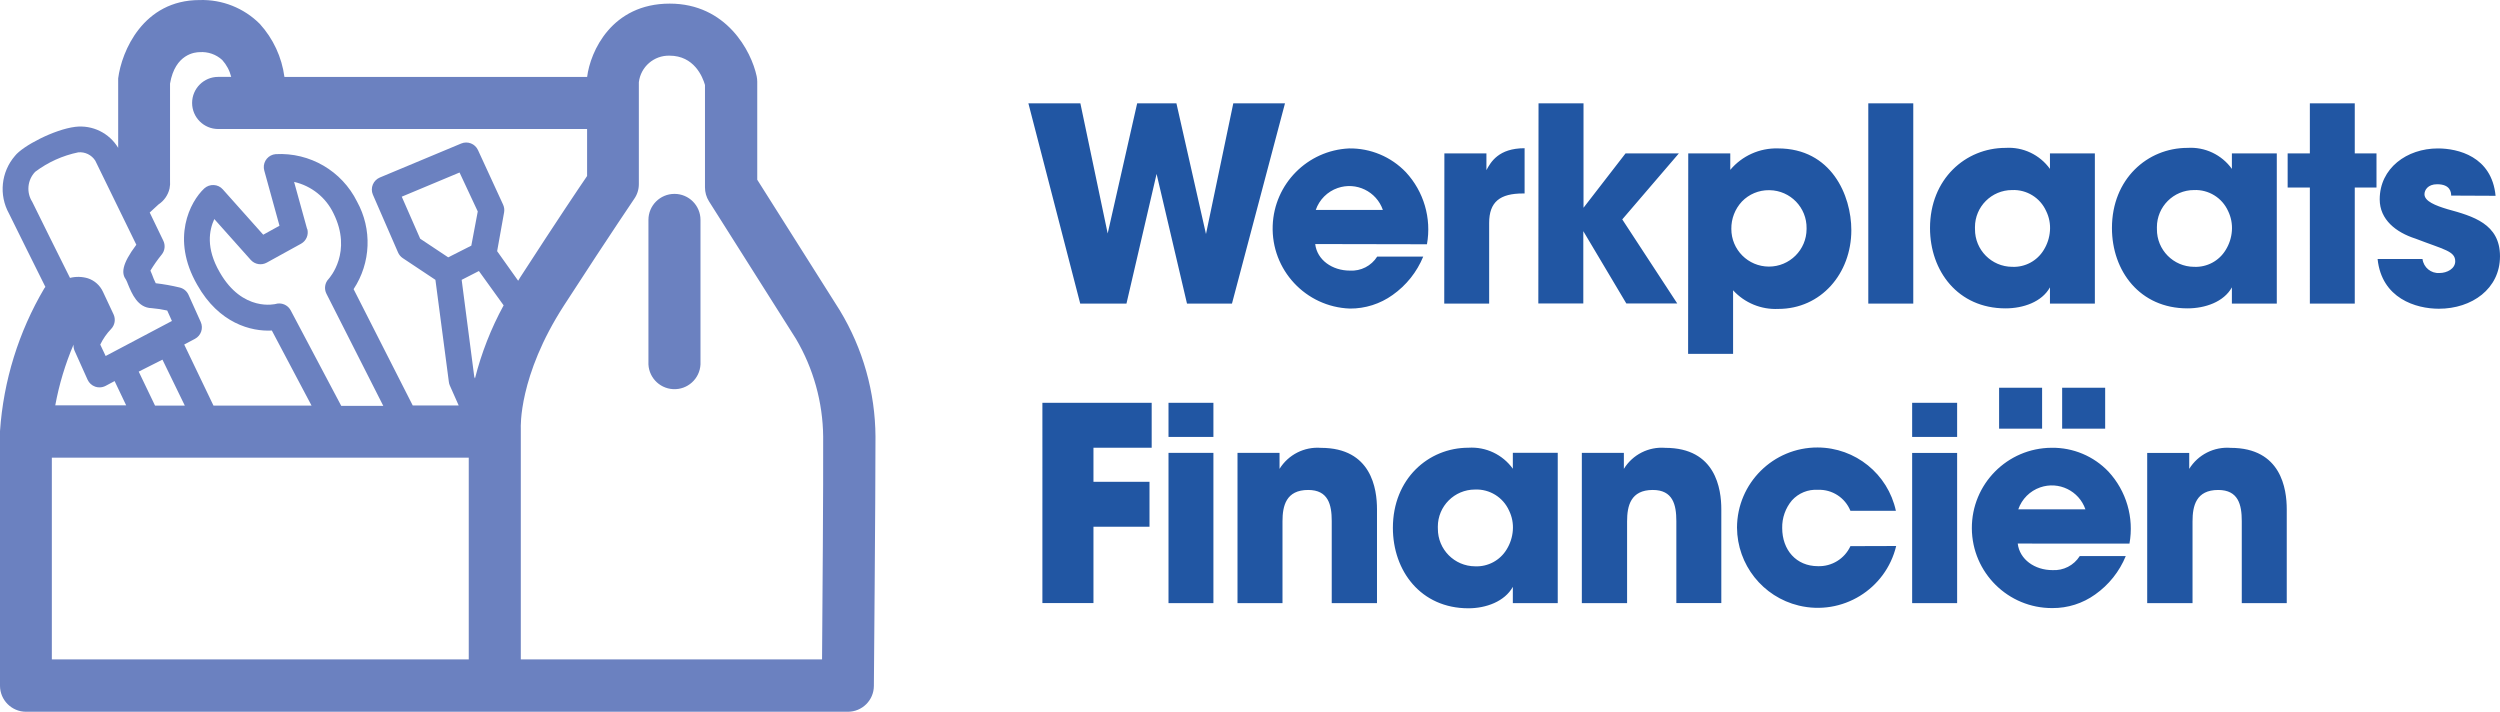 <?xml version="1.0" encoding="UTF-8" standalone="no"?>
<svg
   width="193.187"
   height="55"
   viewBox="0 0 193.187 55"
   fill="none"
   version="1.1"
   id="svg1"
   sodipodi:docname="Group 2.svg"
   inkscape:version="1.3 (0e150ed, 2023-07-21)"
   xmlns:inkscape="http://www.inkscape.org/namespaces/inkscape"
   xmlns:sodipodi="http://sodipodi.sourceforge.net/DTD/sodipodi-0.dtd"
   xmlns="http://www.w3.org/2000/svg"
   xmlns:svg="http://www.w3.org/2000/svg">
  <defs
     id="defs1" />
  <sodipodi:namedview
     id="namedview1"
     pagecolor="#ffffff"
     bordercolor="#000000"
     borderopacity="0.25"
     inkscape:showpageshadow="2"
     inkscape:pageopacity="0.0"
     inkscape:pagecheckerboard="0"
     inkscape:deskcolor="#d1d1d1"
     inkscape:zoom="2.8505155"
     inkscape:cx="97.175407"
     inkscape:cy="27.363472"
     inkscape:window-width="1392"
     inkscape:window-height="1027"
     inkscape:window-x="84"
     inkscape:window-y="25"
     inkscape:window-maximized="0"
     inkscape:current-layer="svg1" />
  <g
     id="Group 2"
     transform="translate(-0.121,-4.8828032e-4)">
    <path
       id="Woordmerk"
       d="m 79.589,7.983 h 4.017 l 2.111,10.059 2.279,-10.059 h 3.032 l 2.285,10.102 2.111,-10.102 h 3.995 L 95.321,23.461 H 91.846 L 89.496,13.44 87.168,23.461 h -3.573 z m 22.164,10.876 c 0.146,1.234 1.321,2.052 2.679,2.052 0.849,0.051 1.658,-0.364 2.112,-1.083 h 3.557 c -0.49,1.194 -1.311,2.223 -2.366,2.967 -0.963,0.69 -2.119,1.057 -3.302,1.05 -3.419,-0.124 -6.089,-2.995 -5.965,-6.413 0.117,-3.219 2.682,-5.812 5.9,-5.962 1.657,-0.025 3.25,0.642 4.395,1.841 1.385,1.497 1.987,3.558 1.625,5.565 z m 5.229,-2.636 c -0.496,-1.432 -2.06,-2.19 -3.492,-1.694 -0.794,0.275 -1.419,0.899 -1.694,1.694 z m 4.753,-4.369 h 3.249 v 1.294 c 0.335,-0.628 0.942,-1.694 2.95,-1.694 v 3.497 h -0.125 c -1.775,0 -2.614,0.644 -2.614,2.279 v 6.231 h -3.47 z m 7.276,-3.871 h 3.476 v 8.072 l 3.248,-4.201 h 4.12 l -4.374,5.1 4.249,6.496 h -3.935 l -3.324,-5.587 v 5.587 h -3.476 z m 11.569,3.871 h 3.248 v 1.272 c 0.912,-1.086 2.27,-1.696 3.687,-1.657 4.12,0 5.668,3.622 5.668,6.318 0,3.346 -2.339,6.085 -5.646,6.085 -1.32,0.063 -2.6,-0.465 -3.492,-1.44 v 4.915 h -3.476 z m 9.144,5.793 c 0.027,-1.602 -1.25,-2.923 -2.853,-2.95 -0.018,-4e-4 -0.036,-5e-4 -0.054,-4e-4 -0.788,-0.007 -1.544,0.31 -2.09,0.877 -0.535,0.574 -0.828,1.332 -0.817,2.117 -0.003,1.606 1.297,2.909 2.903,2.911 1.605,0.002 2.909,-1.298 2.911,-2.903 z m 4.769,-9.663 h 3.476 v 15.477 h -3.476 z m 17.508,15.478 h -3.47 v -1.256 c -0.628,1.131 -2.068,1.624 -3.432,1.624 -3.682,0 -5.836,-2.885 -5.836,-6.209 0,-3.789 2.744,-6.193 5.836,-6.193 1.347,-0.087 2.644,0.527 3.432,1.624 v -1.196 h 3.47 z m -9.263,-5.749 c -0.009,1.597 1.278,2.898 2.875,2.907 0.003,0 0.007,0 0.011,0 0.984,0.041 1.913,-0.457 2.425,-1.299 0.279,-0.448 0.444,-0.957 0.482,-1.483 0.041,-0.526 -0.06,-1.053 -0.293,-1.527 -0.462,-1.031 -1.507,-1.674 -2.636,-1.624 -1.585,0.002 -2.868,1.287 -2.866,2.872 0,0.041 0,0.081 0.002,0.122 z m 23.322,5.749 h -3.47 v -1.256 c -0.628,1.131 -2.073,1.624 -3.432,1.624 -3.682,0 -5.836,-2.885 -5.836,-6.209 0,-3.789 2.739,-6.193 5.836,-6.193 1.347,-0.087 2.645,0.527 3.432,1.624 v -1.196 h 3.47 z m -9.263,-5.749 c -0.012,1.593 1.271,2.895 2.864,2.907 0.007,0 0.015,10e-5 0.022,10e-5 0.985,0.041 1.914,-0.457 2.425,-1.299 0.279,-0.448 0.444,-0.957 0.482,-1.483 0.039,-0.526 -0.062,-1.052 -0.292,-1.527 -0.464,-1.03 -1.508,-1.673 -2.637,-1.624 -1.584,0.002 -2.868,1.287 -2.866,2.872 0,0.041 0.001,0.081 0.002,0.122 z m 11.818,-3.221 h -1.716 v -2.636 h 1.716 V 7.983 h 3.47 v 3.871 h 1.679 v 2.636 h -1.679 v 8.97 h -3.47 z m 10.92,0.623 c 0,-0.249 -0.06,-0.877 -1.083,-0.877 -0.731,0 -0.98,0.46 -0.98,0.774 0,0.541 0.855,0.877 1.776,1.153 1.965,0.541 4.06,1.126 4.06,3.638 0,2.512 -2.166,4.055 -4.726,4.055 -1.76,0 -4.418,-0.79 -4.732,-3.844 h 3.47 c 0.08,0.654 0.659,1.131 1.316,1.083 0.585,0 1.213,-0.336 1.213,-0.904 0,-0.79 -0.856,-0.899 -3.075,-1.754 -1.505,-0.482 -2.761,-1.467 -2.761,-3.032 0,-2.409 2.095,-3.936 4.498,-3.936 1.527,0 4.163,0.606 4.456,3.66 z M 80.672,31.127 h 8.445 v 3.47 h -4.499 v 2.636 h 4.331 v 3.47 h -4.331 v 5.901 h -3.946 z m 9.745,0 h 3.47 v 2.636 h -3.47 z m 0,3.871 h 3.47 v 11.607 h -3.47 z m 5.332,0 h 3.248 v 1.234 c 0.679,-1.097 1.913,-1.724 3.2,-1.624 3.914,0 4.331,3.183 4.331,4.748 v 7.249 h -3.498 v -6.339 c 0,-1.272 -0.27,-2.404 -1.819,-2.404 -1.716,0 -1.986,1.234 -1.986,2.425 v 6.318 H 95.749 Z m 24.746,11.607 h -3.47 v -1.256 c -0.628,1.131 -2.068,1.657 -3.433,1.657 -3.681,0 -5.836,-2.891 -5.836,-6.215 0,-3.79 2.745,-6.193 5.836,-6.193 1.348,-0.087 2.645,0.527 3.433,1.624 v -1.234 h 3.47 z m -9.263,-5.749 c -0.009,1.597 1.278,2.898 2.875,2.907 0.003,0 0.007,0 0.01,0 0.985,0.041 1.914,-0.457 2.426,-1.299 0.278,-0.448 0.444,-0.957 0.482,-1.483 0.041,-0.526 -0.06,-1.053 -0.293,-1.527 -0.463,-1.031 -1.508,-1.674 -2.636,-1.624 -1.585,0.002 -2.868,1.287 -2.867,2.872 0,0.041 0.001,0.081 0.003,0.122 z m 11.125,-5.858 h 3.248 v 1.234 c 0.676,-1.1 1.913,-1.728 3.2,-1.624 3.908,0 4.33,3.183 4.33,4.748 v 7.249 h -3.475 v -6.339 c 0,-1.272 -0.271,-2.404 -1.819,-2.404 -1.716,0 -1.987,1.234 -1.987,2.425 v 6.318 h -3.497 z m 24.291,7.195 c -0.806,3.349 -4.174,5.41 -7.523,4.604 -2.789,-0.671 -4.761,-3.159 -4.777,-6.028 0.011,-3.429 2.801,-6.2 6.23,-6.189 2.915,0.01 5.431,2.046 6.048,4.895 h -3.513 c -0.411,-1.017 -1.416,-1.667 -2.512,-1.624 -0.759,-0.049 -1.499,0.253 -2.009,0.818 -0.501,0.596 -0.768,1.354 -0.752,2.133 0,1.694 1.083,2.95 2.761,2.95 1.072,0.036 2.062,-0.574 2.512,-1.548 z m 1.234,-11.065 h 3.476 v 2.636 h -3.476 z m 0,3.871 h 3.476 v 11.607 h -3.476 z m 8.159,7.005 c 0.146,1.234 1.32,2.052 2.679,2.052 0.849,0.051 1.658,-0.364 2.112,-1.083 h 3.556 c -0.489,1.194 -1.31,2.223 -2.365,2.967 -0.963,0.69 -2.119,1.057 -3.303,1.05 -3.42,0.018 -6.207,-2.74 -6.225,-6.161 -0.018,-3.42 2.74,-6.208 6.16,-6.226 1.658,-0.025 3.251,0.642 4.396,1.841 1.385,1.497 1.987,3.558 1.624,5.565 z m 1.883,-8.878 h -3.323 v -3.162 h 3.323 z m 3.346,6.231 c -0.497,-1.432 -2.06,-2.19 -3.493,-1.694 -0.794,0.276 -1.418,0.9 -1.693,1.694 z m 1.527,-6.231 h -3.324 v -3.162 h 3.324 z m 3.248,1.873 h 3.248 v 1.234 c 0.68,-1.099 1.917,-1.726 3.205,-1.624 3.909,0 4.331,3.183 4.331,4.748 v 7.249 h -3.476 v -6.339 c 0,-1.272 -0.27,-2.404 -1.819,-2.404 -1.716,0 -1.986,1.234 -1.986,2.425 v 6.318 h -3.503 z"
       fill="#2156a3" />
    <path
       id="Beeldmerk"
       d="M 65.025,23.997 58.637,13.889 V 6.31 C 58.636,6.17 58.621,6.031 58.593,5.894 58.182,3.95 56.249,0.28 51.875,0.28 c -4.488,0 -6.139,3.703 -6.383,5.663 H 22.1 C 21.897,4.417 21.234,2.989 20.2,1.85 18.97,0.617 17.285,-0.051 15.544,0.004 c -4.363,0 -6.025,3.963 -6.291,6.052 -0.005,0.085 -0.005,0.17 0,0.254 V 11.426 C 8.565,10.278 7.265,9.641 5.935,9.802 4.311,10.003 1.875,11.28 1.274,12.049 0.205,13.29 0.021,15.066 0.814,16.499 1.307,17.511 2.828,20.559 3.629,22.172 3.598,22.208 3.569,22.246 3.542,22.286 1.56,25.646 0.389,29.422 0.121,33.314 v 19.673 c 0,1.112 0.902,2.014 2.014,2.014 H 65.642 c 1.103,0 2,-0.889 2.008,-1.992 0,-0.146 0.124,-14.319 0.124,-19.267 -0.02,-3.437 -0.971,-6.804 -2.75,-9.745 z M 13.222,14.577 c 0.042,-0.206 0.055,-0.418 0.038,-0.628 V 6.462 c 0.39,-2.312 1.965,-2.431 2.285,-2.431 0.642,-0.048 1.275,0.171 1.749,0.606 0.335,0.371 0.573,0.82 0.693,1.305 h -1.007 c -1.112,0 -2.014,0.902 -2.014,2.014 0,1.112 0.902,2.014 2.014,2.014 h 28.508 v 3.632 c -0.65,0.953 -2.225,3.286 -5.159,7.817 -0.059,0.092 -0.114,0.184 -0.168,0.276 l -1.624,-2.285 0.541,-3.015 c 0.032,-0.203 0.002,-0.41 -0.087,-0.596 L 37.058,11.6 C 36.834,11.107 36.258,10.881 35.759,11.091 l -6.285,2.626 c -0.244,0.103 -0.439,0.297 -0.541,0.541 -0.105,0.249 -0.105,0.53 0,0.779 l 1.949,4.477 c 0.077,0.176 0.203,0.326 0.363,0.433 l 2.523,1.678 1.039,7.893 c 0.011,0.095 0.037,0.188 0.076,0.276 l 0.682,1.537 h -3.551 l -4.569,-8.987 c 1.34,-2.031 1.443,-4.638 0.265,-6.767 -1.175,-2.368 -3.646,-3.809 -6.285,-3.665 -0.551,0.045 -0.962,0.528 -0.917,1.079 0.005,0.065 0.017,0.13 0.035,0.193 l 1.175,4.261 -1.256,0.693 -3.124,-3.503 c -0.178,-0.204 -0.433,-0.326 -0.704,-0.336 -0.269,-0.012 -0.532,0.084 -0.731,0.265 -1.083,1.012 -2.604,3.865 -0.541,7.449 1.684,2.988 4.179,3.616 5.765,3.53 l 3.07,5.803 h -7.579 l -2.263,-4.721 0.828,-0.439 c 0.471,-0.248 0.668,-0.819 0.449,-1.305 l -0.958,-2.127 c -0.135,-0.276 -0.388,-0.475 -0.688,-0.541 -0.603,-0.145 -1.214,-0.254 -1.83,-0.325 -0.11,-0.219 -0.206,-0.445 -0.287,-0.677 -0.043,-0.103 -0.081,-0.2 -0.125,-0.298 0.261,-0.433 0.552,-0.848 0.872,-1.24 0.25,-0.306 0.296,-0.73 0.119,-1.083 l -1.045,-2.166 c 0.179,-0.173 0.401,-0.379 0.677,-0.623 0.432,-0.285 0.738,-0.725 0.855,-1.229 z m 23.603,14.665 -0.054,-0.119 -0.975,-7.498 1.332,-0.682 1.911,2.653 c -0.973,1.782 -1.716,3.679 -2.214,5.646 z m -2.068,-9.355 -2.166,-1.44 -1.424,-3.248 4.466,-1.868 1.407,3.01 -0.498,2.642 z M 23.849,17.684 22.847,14.057 c 1.331,0.302 2.452,1.195 3.042,2.425 1.489,2.994 -0.303,4.991 -0.373,5.072 -0.296,0.307 -0.363,0.769 -0.168,1.148 l 4.391,8.662 h -3.248 l -3.903,-7.373 c -0.173,-0.331 -0.514,-0.539 -0.888,-0.541 -0.092,-0.001 -0.183,0.012 -0.271,0.038 0,0 -2.555,0.666 -4.331,-2.452 -1.083,-1.873 -0.812,-3.248 -0.417,-4.109 l 2.82,3.162 c 0.314,0.347 0.825,0.432 1.234,0.206 l 2.653,-1.462 c 0.406,-0.226 0.603,-0.701 0.476,-1.148 z M 5.805,26.628 c -0.012,0.161 0.014,0.322 0.076,0.471 L 6.888,29.34 c 0.114,0.254 0.328,0.449 0.59,0.541 0.106,0.037 0.218,0.055 0.33,0.054 0.164,4e-4 0.325,-0.039 0.471,-0.114 l 0.698,-0.373 0.893,1.873 H 4.392 c 0.297,-1.612 0.771,-3.186 1.413,-4.694 z m 5.035,2.09 1.835,-0.926 1.727,3.551 H 12.101 Z M 2.839,13.278 c 0.985,-0.742 2.122,-1.256 3.329,-1.505 0.525,-0.05 1.033,0.199 1.316,0.644 l 3.172,6.496 c -1.153,1.537 -1.153,2.225 -0.796,2.707 0.057,0.108 0.106,0.22 0.146,0.336 0.303,0.731 0.752,1.835 1.835,1.857 0.404,0.034 0.806,0.095 1.202,0.184 l 0.363,0.807 -5.121,2.707 -0.417,-0.882 c 0.213,-0.442 0.494,-0.848 0.834,-1.202 0.293,-0.3 0.371,-0.75 0.195,-1.131 L 8.079,22.552 C 7.853,22.057 7.431,21.678 6.915,21.507 6.465,21.372 5.986,21.361 5.529,21.474 4.766,19.942 3.12,16.645 2.611,15.595 2.144,14.863 2.238,13.905 2.839,13.278 Z M 36.344,50.957 H 4.127 V 35.365 H 36.344 Z m 27.301,0 H 40.366 V 33.092 c 0,-0.038 -0.2,-4.017 3.335,-9.485 3.941,-6.085 5.414,-8.196 5.414,-8.218 0.243,-0.337 0.374,-0.743 0.373,-1.159 V 6.354 C 49.63,5.16 50.657,4.271 51.859,4.302 c 1.895,0 2.555,1.624 2.739,2.263 v 7.909 c -0.002,0.383 0.105,0.758 0.309,1.083 l 6.724,10.632 c 1.347,2.287 2.071,4.887 2.1,7.541 0.016,3.8 -0.054,13.123 -0.086,17.226 z M 52.238,14.983 c -1.109,0 -2.009,0.899 -2.009,2.009 v 10.963 c -0.058,1.111 0.796,2.058 1.907,2.116 1.111,0.058 2.058,-0.796 2.115,-1.907 0.004,-0.07 0.004,-0.139 0,-0.209 V 16.992 c 0,-1.109 -0.899,-2.009 -2.008,-2.009 -0.002,0 -0.004,0 -0.005,0 z"
       fill="#6b81c0" />
  </g>
</svg>
